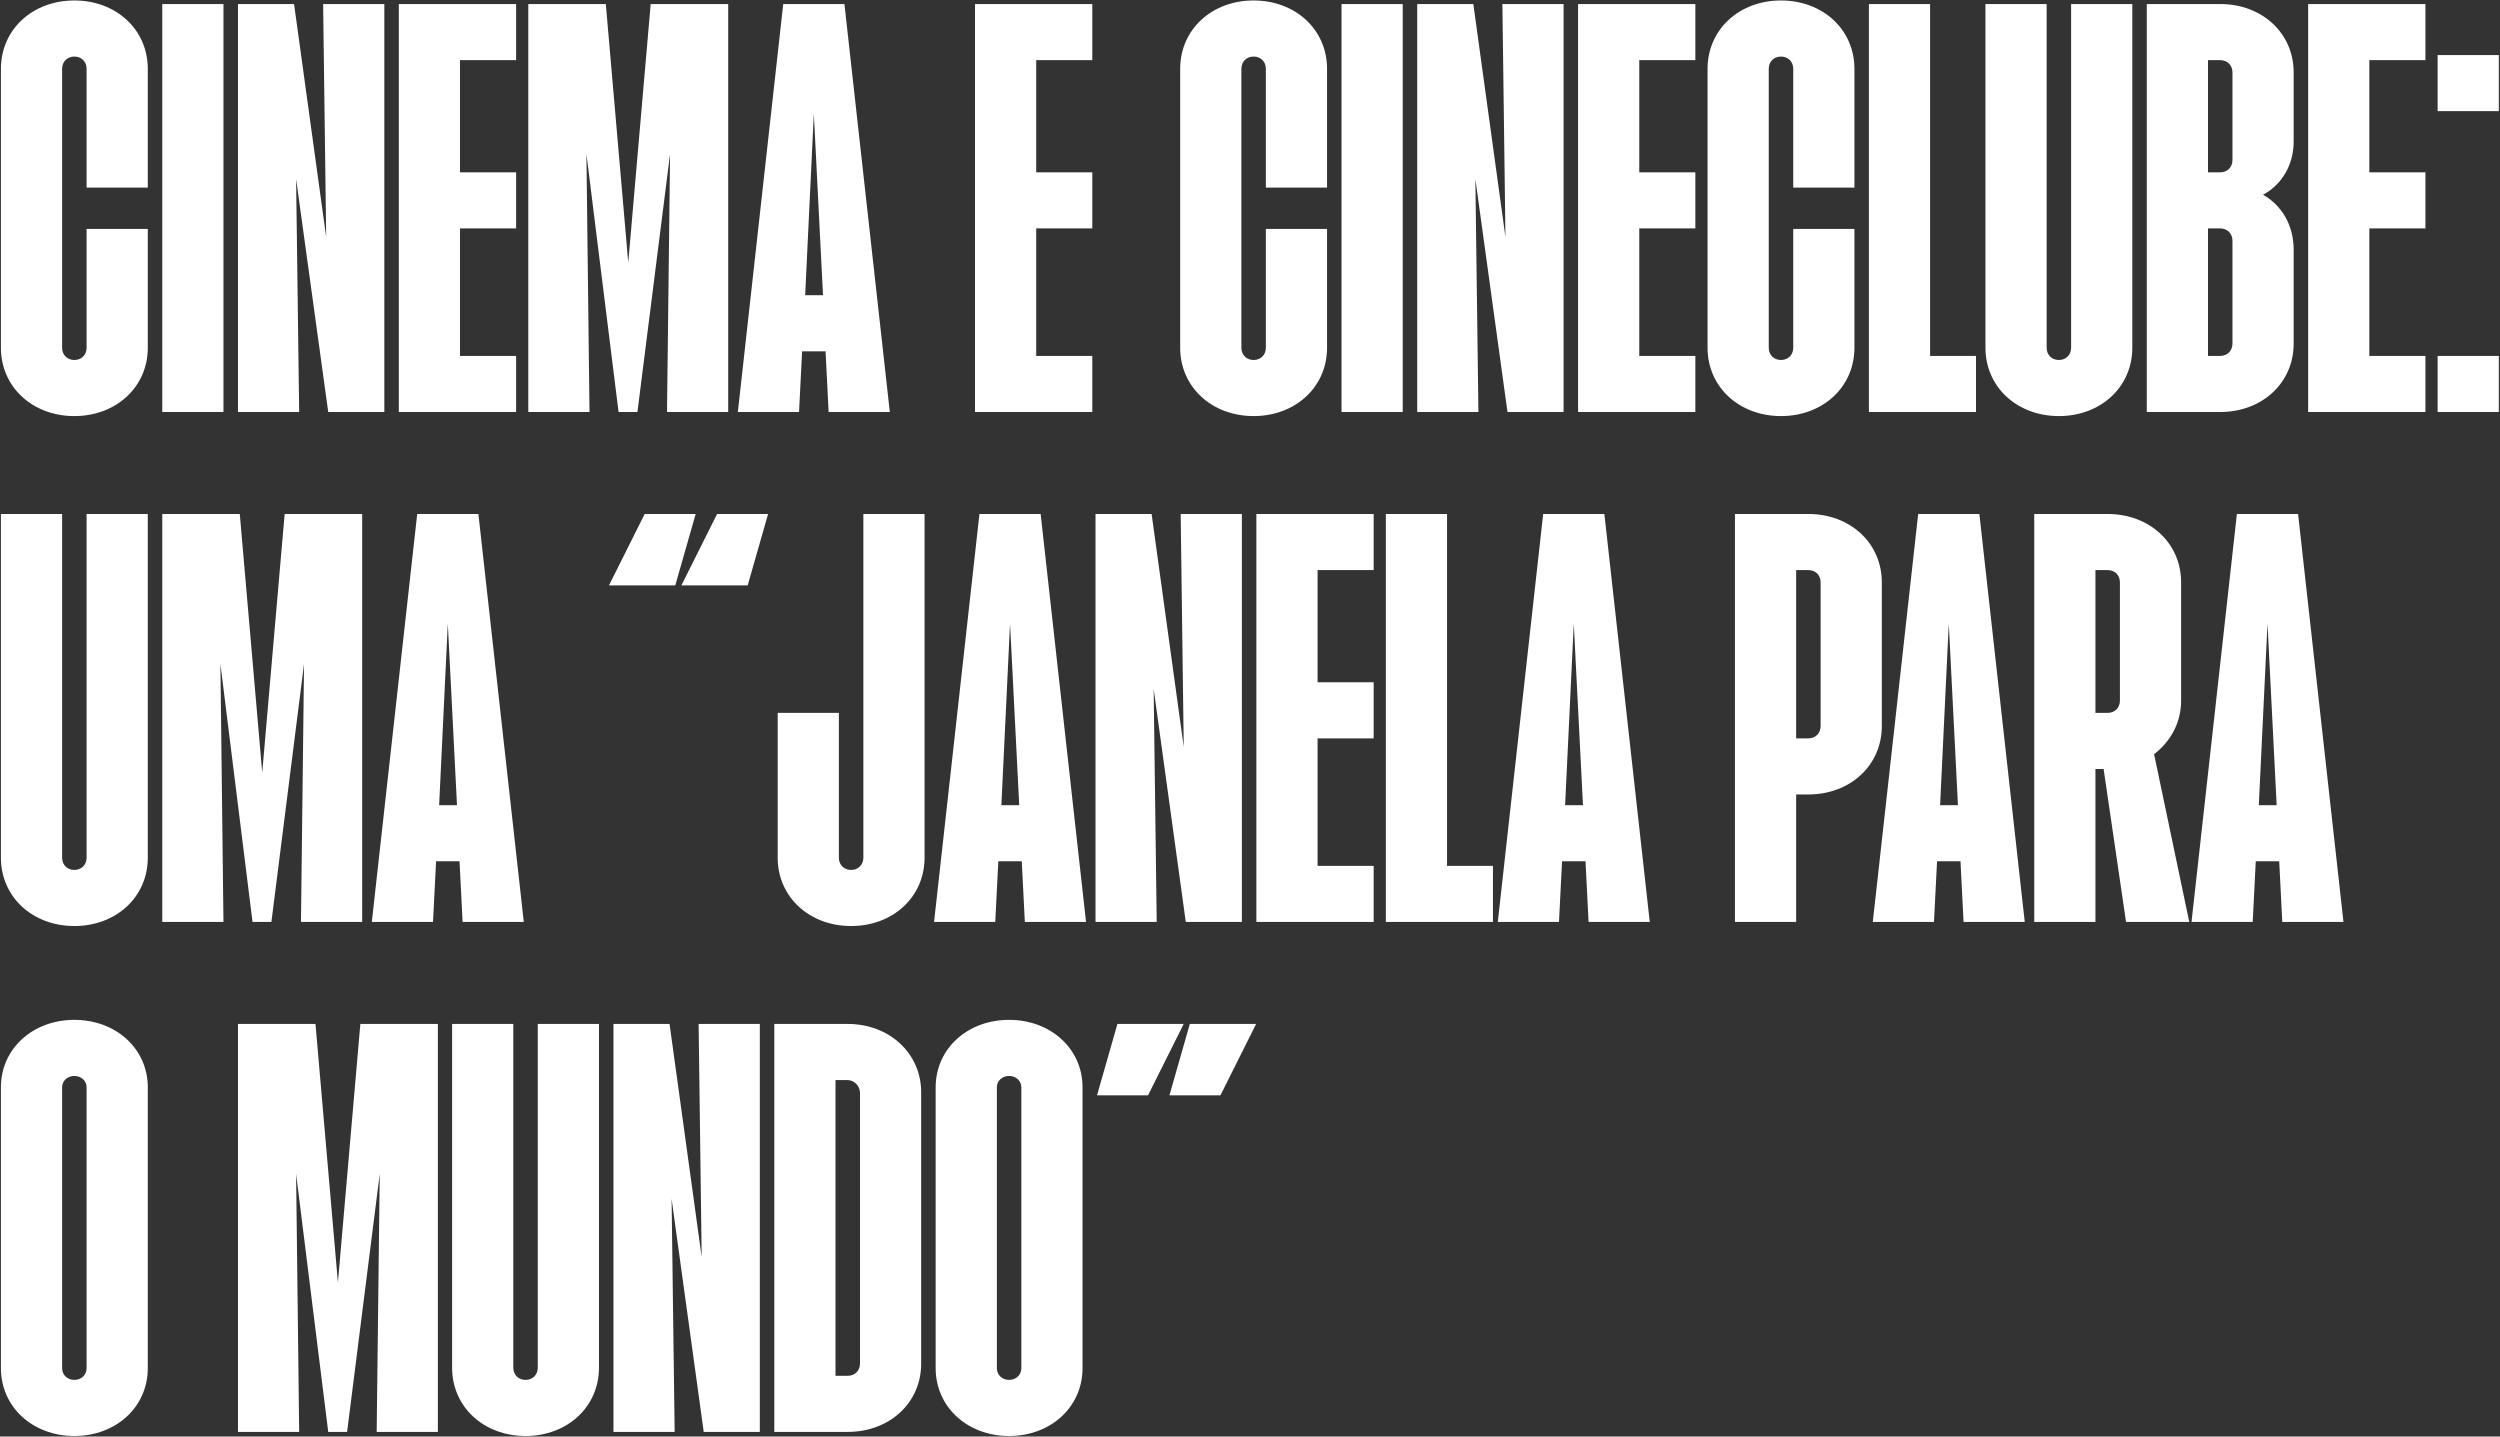 <svg width="1608" height="924" viewBox="0 0 1608 924" fill="none" xmlns="http://www.w3.org/2000/svg">
<rect x="0" y="0" width="1608" height="924" fill="#333333" stroke="none"/>
<path d="M47.824 267.624C20.928 267.624 0.592 248.928 0.592 223.672V44.256C0.592 19 20.928 0.304 47.824 0.304C74.72 0.304 95.056 19 95.056 44.256V120.68H55.696V44.256C55.696 39.664 52.416 36.384 47.824 36.384C43.232 36.384 39.952 39.664 39.952 44.256V223.672C39.952 228.264 43.232 231.544 47.824 231.544C52.416 231.544 55.696 228.264 55.696 223.672V147.248H95.056V223.672C95.056 248.928 74.72 267.624 47.824 267.624ZM104.373 265V2.6H143.733V265H104.373ZM153.061 265V2.6H189.141L209.805 152.496L207.837 2.6H247.197V265H211.117L190.453 115.104L192.421 265H153.061ZM256.522 265V2.6H331.962V38.68H295.882V110.84H331.962V146.92H295.882V228.92H331.962V265H256.522ZM339.803 265V2.6H389.659L404.091 168.896L418.523 2.6H468.379V265H429.019L430.987 99.032L409.995 265H397.859L377.195 99.032L379.163 265H339.803ZM474.585 265L503.777 2.6H543.137L572.329 265H532.969L531.001 225.968H515.913L513.945 265H474.585ZM517.881 189.888H529.361L523.457 73.12L517.881 189.888ZM627.123 265V2.6H702.563V38.68H666.483V110.84H702.563V146.92H666.483V228.92H702.563V265H627.123ZM806.324 267.624C779.428 267.624 759.092 248.928 759.092 223.672V44.256C759.092 19 779.428 0.304 806.324 0.304C833.22 0.304 853.556 19 853.556 44.256V120.68H814.196V44.256C814.196 39.664 810.916 36.384 806.324 36.384C801.732 36.384 798.452 39.664 798.452 44.256V223.672C798.452 228.264 801.732 231.544 806.324 231.544C810.916 231.544 814.196 228.264 814.196 223.672V147.248H853.556V223.672C853.556 248.928 833.22 267.624 806.324 267.624ZM862.873 265V2.6H902.233V265H862.873ZM911.561 265V2.6H947.641L968.305 152.496L966.337 2.6H1005.7V265H969.617L948.953 115.104L950.921 265H911.561ZM1015.02 265V2.6H1090.46V38.68H1054.38V110.84H1090.46V146.92H1054.38V228.92H1090.46V265H1015.02ZM1145.53 267.624C1118.64 267.624 1098.3 248.928 1098.3 223.672V44.256C1098.3 19 1118.64 0.304 1145.53 0.304C1172.43 0.304 1192.77 19 1192.77 44.256V120.68H1153.41V44.256C1153.41 39.664 1150.13 36.384 1145.53 36.384C1140.94 36.384 1137.66 39.664 1137.66 44.256V223.672C1137.66 228.264 1140.94 231.544 1145.53 231.544C1150.13 231.544 1153.41 228.264 1153.41 223.672V147.248H1192.77V223.672C1192.77 248.928 1172.43 267.624 1145.53 267.624ZM1202.08 265V2.6H1241.44V228.92H1270.96V265H1202.08ZM1324.27 267.624C1297.37 267.624 1277.04 248.928 1277.04 223.672V2.6H1316.4V223.672C1316.4 228.264 1319.68 231.544 1324.27 231.544C1328.86 231.544 1332.14 228.264 1332.14 223.672V2.6H1371.5V223.672C1371.5 248.928 1351.17 267.624 1324.27 267.624ZM1380.82 265V2.6H1428.05C1454.95 2.6 1475.28 21.296 1475.28 46.552V91.16C1475.28 105.92 1467.74 118.712 1455.6 125.272C1467.74 132.16 1475.28 144.952 1475.28 160.696V221.048C1475.28 246.304 1454.95 265 1428.05 265H1380.82ZM1420.18 228.92H1428.05C1432.64 228.92 1435.92 225.64 1435.92 221.048V154.792C1435.92 150.2 1432.64 146.92 1428.05 146.92H1420.18V228.92ZM1420.18 110.84H1428.05C1432.64 110.84 1435.92 107.56 1435.92 102.968V46.552C1435.92 41.96 1432.64 38.68 1428.05 38.68H1420.18V110.84ZM1484.6 265V2.6H1560.04V38.68H1523.96V110.84H1560.04V146.92H1523.96V228.92H1560.04V265H1484.6ZM1567.88 71.48V35.4H1607.24V71.48H1567.88ZM1567.88 265V228.92H1607.24V265H1567.88ZM47.824 595.624C20.928 595.624 0.592 576.928 0.592 551.672V330.6H39.952V551.672C39.952 556.264 43.232 559.544 47.824 559.544C52.416 559.544 55.696 556.264 55.696 551.672V330.6H95.056V551.672C95.056 576.928 74.72 595.624 47.824 595.624ZM104.373 593V330.6H154.229L168.661 496.896L183.093 330.6H232.949V593H193.589L195.557 427.032L174.565 593H162.429L141.765 427.032L143.733 593H104.373ZM239.156 593L268.348 330.6H307.708L336.9 593H297.54L295.572 553.968H280.484L278.516 593H239.156ZM282.452 517.888H293.932L288.028 401.12L282.452 517.888ZM438.27 376.52L461.23 330.6H494.03L480.91 376.52H438.27ZM391.694 376.52L414.654 330.6H447.454L434.334 376.52H391.694ZM547.442 595.624C520.546 595.624 500.21 576.928 500.21 551.672V458.52H539.57V551.672C539.57 556.264 542.85 559.544 547.442 559.544C552.034 559.544 555.314 556.264 555.314 551.672V330.6H594.674V551.672C594.674 576.928 574.338 595.624 547.442 595.624ZM600.788 593L629.98 330.6H669.34L698.532 593H659.172L657.204 553.968H642.116L640.148 593H600.788ZM644.084 517.888H655.564L649.66 401.12L644.084 517.888ZM704.639 593V330.6H740.719L761.383 480.496L759.415 330.6H798.775V593H762.695L742.031 443.104L743.999 593H704.639ZM808.1 593V330.6H883.54V366.68H847.46V438.84H883.54V474.92H847.46V556.92H883.54V593H808.1ZM891.381 593V330.6H930.741V556.92H960.261V593H891.381ZM963.382 593L992.574 330.6H1031.93L1061.13 593H1021.77L1019.8 553.968H1004.71L1002.74 593H963.382ZM1006.68 517.888H1018.16L1012.25 401.12L1006.68 517.888ZM1115.92 593V330.6H1163.15C1190.05 330.6 1210.38 349.296 1210.38 374.552V467.048C1210.38 492.304 1190.05 511 1163.15 511H1155.28V593H1115.92ZM1155.28 474.92H1163.15C1167.74 474.92 1171.02 471.64 1171.02 467.048V374.552C1171.02 369.96 1167.74 366.68 1163.15 366.68H1155.28V474.92ZM1204.58 593L1233.77 330.6H1273.13L1302.32 593H1262.96L1260.99 553.968H1245.91L1243.94 593H1204.58ZM1247.87 517.888H1259.35L1253.45 401.12L1247.87 517.888ZM1308.43 593V330.6H1355.66C1382.56 330.6 1402.89 349.296 1402.89 374.552V450.648C1402.89 465.736 1395.35 477.544 1385.51 485.088L1408.14 593H1367.47L1353.04 494.6H1347.79V593H1308.43ZM1347.79 458.52H1355.66C1360.25 458.52 1363.53 455.24 1363.53 450.648V374.552C1363.53 369.96 1360.25 366.68 1355.66 366.68H1347.79V458.52ZM1409.58 593L1438.77 330.6H1478.13L1507.32 593H1467.96L1465.99 553.968H1450.91L1448.94 593H1409.58ZM1452.87 517.888H1464.35L1458.45 401.12L1452.87 517.888ZM47.824 923.624C20.928 923.624 0.592 904.928 0.592 880V699.272C0.592 674.672 20.928 655.976 47.824 655.976C74.72 655.976 95.056 674.672 95.056 699.272V880C95.056 904.928 74.72 923.624 47.824 923.624ZM39.952 880C39.952 884.264 43.232 887.544 47.824 887.544C52.416 887.544 55.696 884.264 55.696 880V699.272C55.696 695.336 52.416 692.056 47.824 692.056C43.232 692.056 39.952 695.336 39.952 699.272V880ZM153.061 921V658.6H202.917L217.349 824.896L231.781 658.6H281.637V921H242.277L244.245 755.032L223.253 921H211.117L190.453 755.032L192.421 921H153.061ZM338.027 923.624C311.131 923.624 290.795 904.928 290.795 879.672V658.6H330.155V879.672C330.155 884.264 333.435 887.544 338.027 887.544C342.619 887.544 345.899 884.264 345.899 879.672V658.6H385.259V879.672C385.259 904.928 364.923 923.624 338.027 923.624ZM394.576 921V658.6H430.656L451.32 808.496L449.352 658.6H488.712V921H452.632L431.968 771.104L433.936 921H394.576ZM498.037 921V658.6H545.269C572.165 658.6 592.501 677.624 592.501 702.552V877.048C592.501 902.304 572.165 921 545.269 921H498.037ZM537.397 884.92H545.269C549.861 884.92 553.141 881.64 553.141 877.048V702.552C552.813 697.96 549.205 694.68 544.941 694.68H537.397V884.92ZM649.051 923.624C622.155 923.624 601.819 904.928 601.819 880V699.272C601.819 674.672 622.155 655.976 649.051 655.976C675.947 655.976 696.283 674.672 696.283 699.272V880C696.283 904.928 675.947 923.624 649.051 923.624ZM641.179 880C641.179 884.264 644.459 887.544 649.051 887.544C653.643 887.544 656.923 884.264 656.923 880V699.272C656.923 695.336 653.643 692.056 649.051 692.056C644.459 692.056 641.179 695.336 641.179 699.272V880ZM752.176 704.52L765.296 658.6H807.936L784.976 704.52H752.176ZM705.6 704.52L718.72 658.6H761.36L738.4 704.52H705.6Z" fill="white"/>
</svg>
